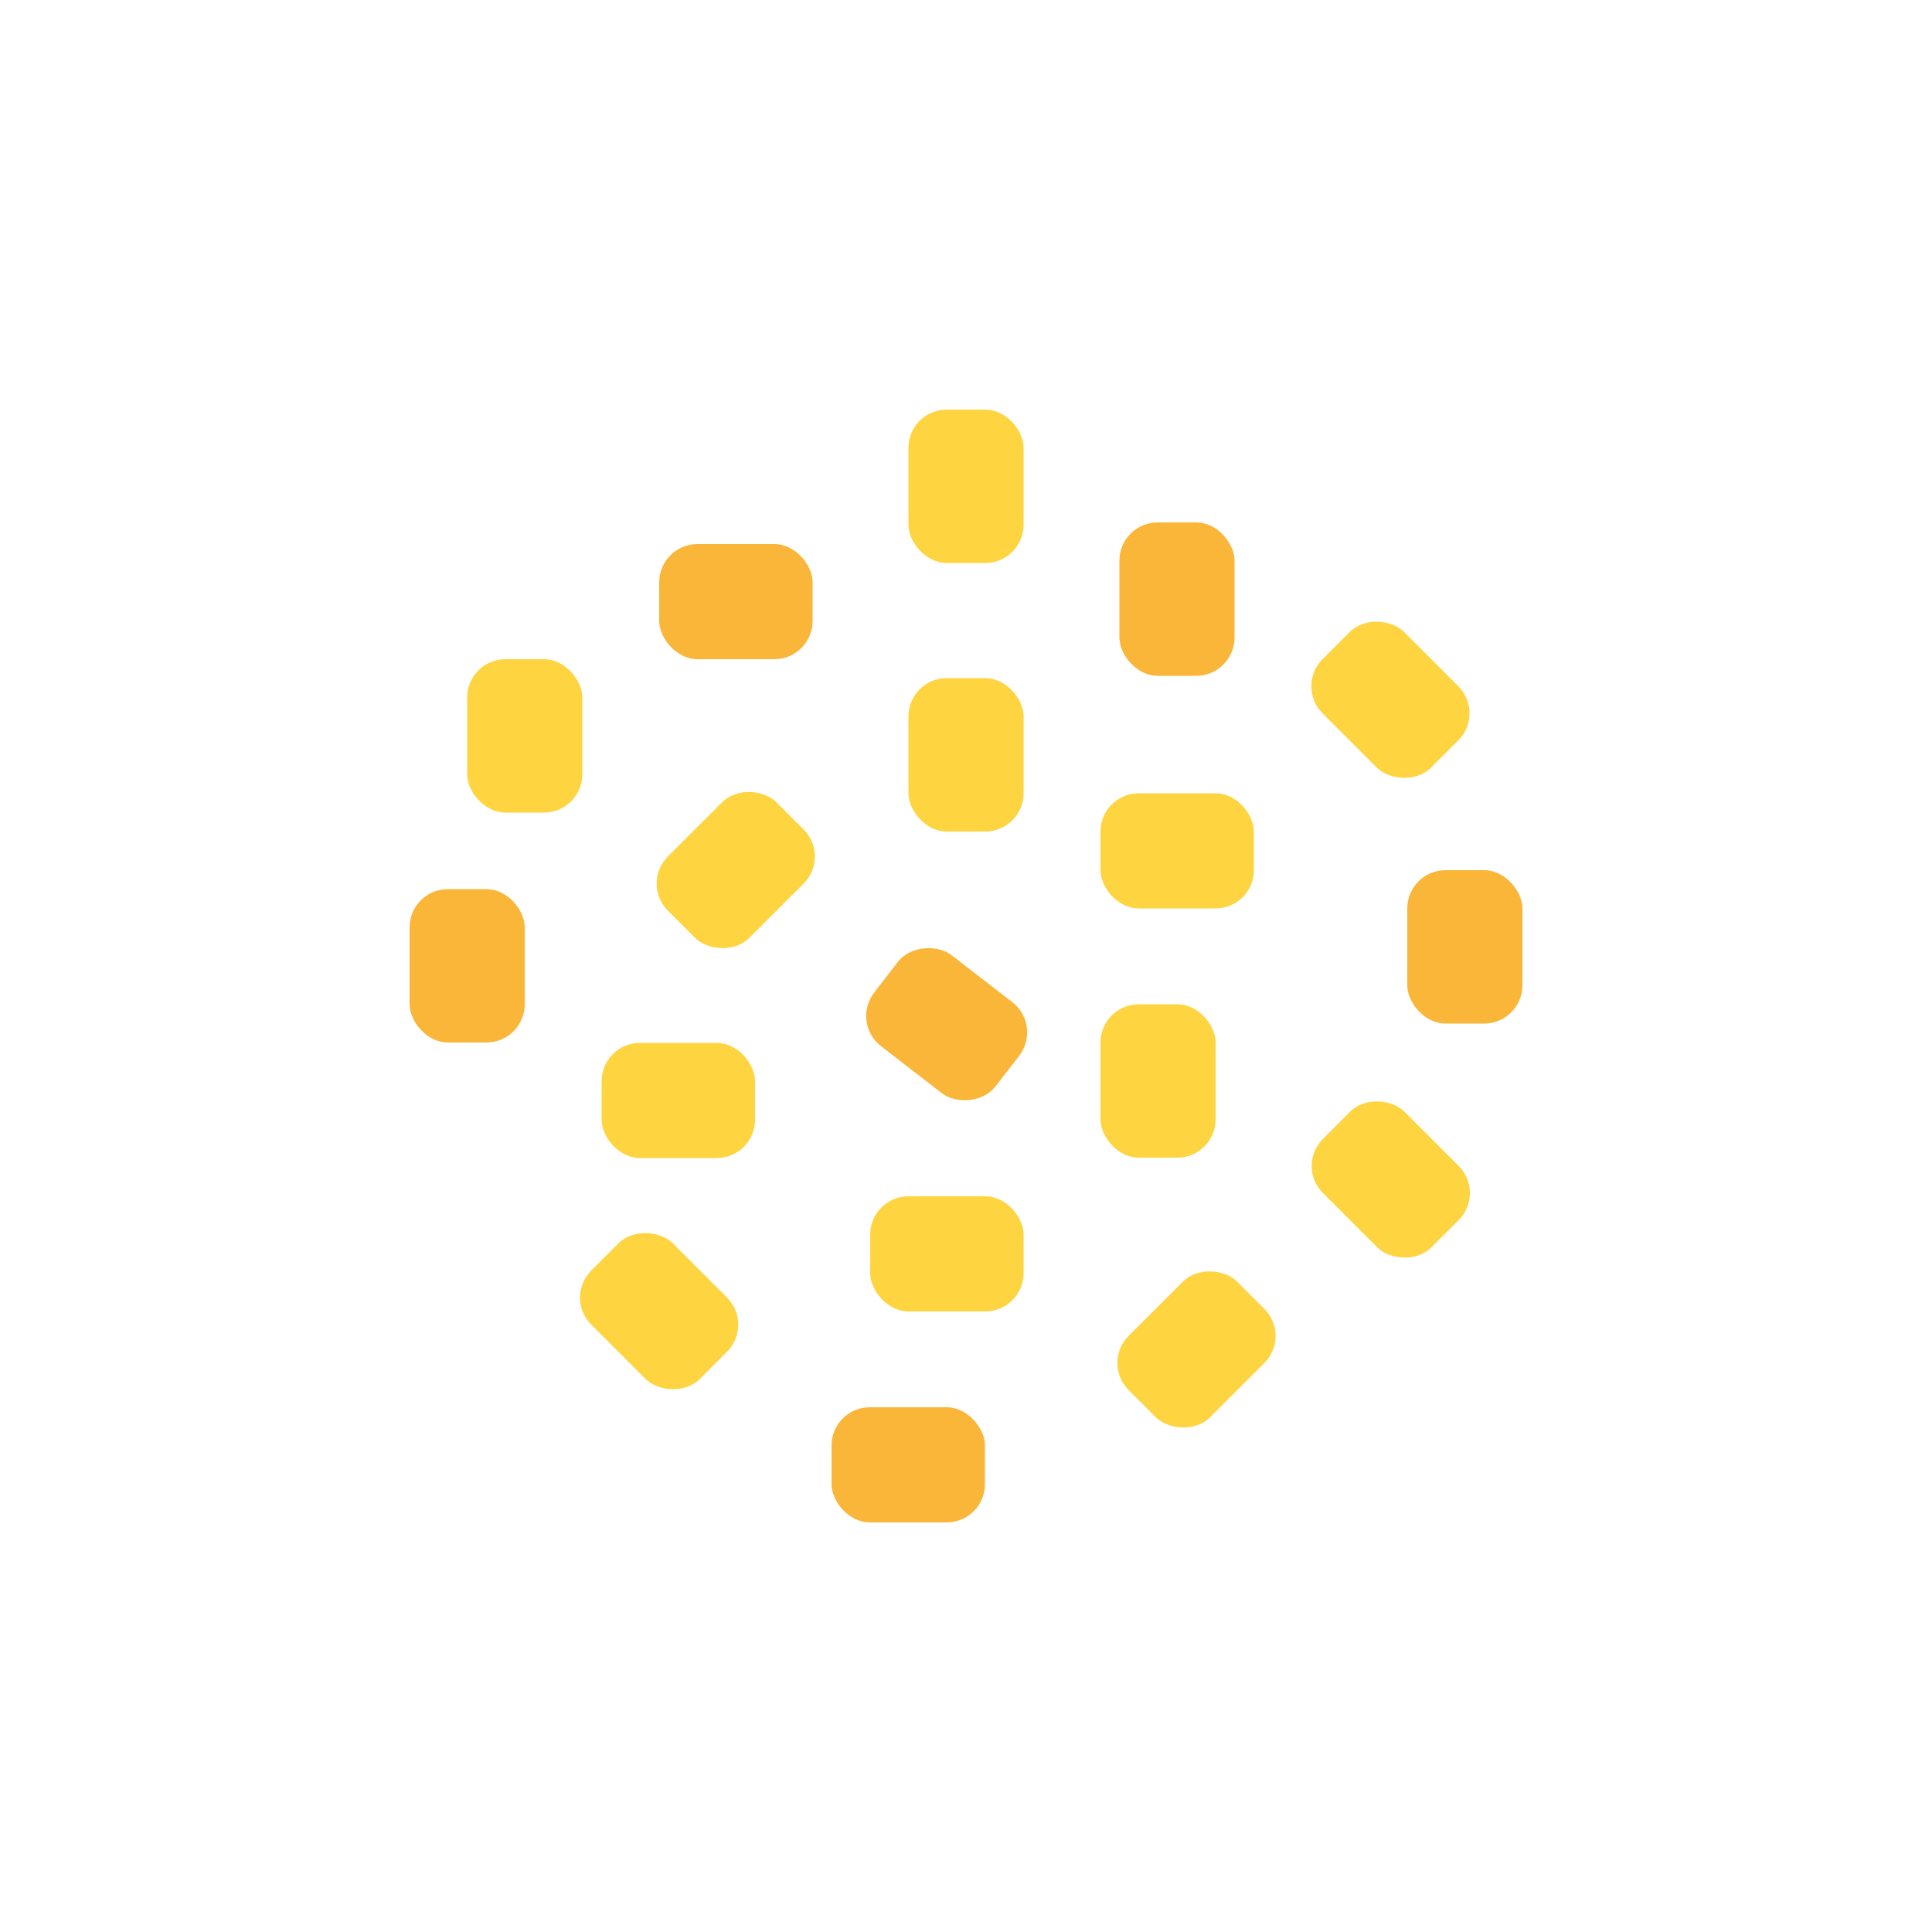 <?xml version="1.0" encoding="UTF-8"?>
<svg id="Layer_1" data-name="Layer 1" xmlns="http://www.w3.org/2000/svg" version="1.1" viewBox="0 0 500 500">
  <defs>
    <style>
      .cls-1 {
        fill: #f2c837;
      }

      .cls-1, .cls-2, .cls-3, .cls-4, .cls-5 {
        stroke-width: 0px;
      }

      .cls-2 {
        fill: #fab638;
      }

      .cls-3 {
        fill: #ffd43e;
      }

      .cls-6 {
        display: none;
      }

      .cls-4 {
        fill: #fab537;
      }

      .cls-5 {
        fill: #ffd441;
      }
    </style>
  </defs>
  <g class="cls-6">
    <path class="cls-3" d="M236.9,280.4c-7.3,0-13.7,5-15.4,12.1-6,24.5-22.4,78.8-52.9,91-39.7,15.9-87.2,23.8-87.2,23.8l15.9-39.7-44.4-4.7,12.9-40.1-39.5-14.6,25.1-33.9-33.4-25.7,33.4-25.7-25.1-33.9,39.5-14.6-12.9-40.1,44.4-4.7-15.9-39.7s47.6,7.9,87.2,23.8c30.5,12.2,46.9,66.5,52.9,91,1.7,7.1,8.1,12.1,15.4,12.1h22.1c7.3,0,13.7-5,15.4-12.1,6-24.5,22.4-78.8,52.9-91,39.7-15.9,87.2-23.8,87.2-23.8l-15.9,39.7,44.4,4.7-12.9,40.1,39.5,14.6-25.1,33.9,33.4,25.7-33.4,25.7,25.1,33.9-39.5,14.6,12.9,40.1-44.4,4.7,15.9,39.7s-47.6-7.9-87.2-23.8c-30.5-12.2-46.9-66.5-52.9-91-1.7-7.1-8.1-12.1-15.4-12.1h-22.1Z"/>
    <path class="cls-1" d="M285.2,224.9h-74.3c-19.1,0-37-7.4-50.5-20.9l-13.1-13.1c-3.1-3.1-3.1-8.1,0-11.2,3.1-3.1,8.1-3.1,11.2,0l13.1,13.1c10.5,10.5,24.4,16.3,39.3,16.3h74.3c14.8,0,28.8-5.8,39.3-16.3l13.1-13.1c3.1-3.1,8.1-3.1,11.2,0,3.1,3.1,3.1,8.1,0,11.2l-13.1,13.1c-13.5,13.5-31.4,20.9-50.5,20.9Z"/>
    <path class="cls-1" d="M343.2,320.1c-2,0-4.1-.8-5.6-2.3l-13.1-13.1c-10.5-10.5-24.4-16.3-39.3-16.3h-74.3c-14.8,0-28.8,5.8-39.3,16.3l-13.1,13.1c-3.1,3.1-8.1,3.1-11.2,0-3.1-3.1-3.1-8.1,0-11.2l13.1-13.1c13.5-13.5,31.4-20.9,50.5-20.9h74.3c19.1,0,37,7.4,50.5,20.9l13.1,13.1c3.1,3.1,3.1,8.1,0,11.2-1.5,1.5-3.6,2.3-5.6,2.3Z"/>
  </g>
  <g class="cls-6">
    <path class="cls-4" d="M18,226l40-24,24,16,24-16,24,16,24-16,24,16,24-16,24,16,24-16,24,16,24-16,24,16,24-16,24,16,24-16,24,16,24-16,40,24h0s-16,24-16,24l16,24-16,24,16,24-16,24,16,24-16,24s-128-16-216-16-216,16-216,16l-16-24,16-24-16-24,16-24-16-24,16-24-16-24h0Z"/>
    <path class="cls-3" d="M482,274l-40,24-24-16-24,16-24-16-24,16-24-16-24,16-24-16-24,16-24-16-24,16-24-16-24,16-24-16-24,16-24-16-24,16-40-24h0s16-24,16-24l-16-24,16-24-16-24,16-24-16-24,16-24s128,16,216,16,216-16,216-16l16,24-16,24,16,24-16,24,16,24-16,24,16,24h0Z"/>
  </g>
  <g class="cls-6">
    <rect class="cls-5" x="98.5" y="352.1" width="10.5" height="14" rx="3.5" ry="3.5" transform="translate(-165.7 100) rotate(-30)"/>
    <rect class="cls-5" x="248.7" y="315.6" width="15" height="11.3" rx="3.8" ry="3.8" transform="translate(-11.1 9.1) rotate(-2)"/>
    <rect class="cls-5" x="253.1" y="228.6" width="15" height="11.3" rx="3.8" ry="3.8" transform="translate(-8 9.2) rotate(-2)"/>
    <rect class="cls-5" x="76.4" y="214.1" width="15" height="11.3" rx="3.8" ry="3.8" transform="translate(-7.6 3.1) rotate(-2)"/>
    <rect class="cls-5" x="81.7" y="288.1" width="14" height="10.5" rx="3.5" ry="3.5" transform="translate(-119.6 68.6) rotate(-26)"/>
    <rect class="cls-5" x=".4" y="207.2" width="14" height="10.5" rx="3.5" ry="3.5" transform="translate(-92.4 24.7) rotate(-26)"/>
    <rect class="cls-5" x="220.4" y="236.4" width="14" height="10.5" rx="3.5" ry="3.5" transform="translate(-103 272.1) rotate(-52)"/>
    <rect class="cls-5" x="120.6" y="211.2" width="14.9" height="11.2" rx="3.7" ry="3.7" transform="translate(-121.6 184.2) rotate(-52)"/>
    <rect class="cls-5" x="194.5" y="322.3" width="14" height="10.5" rx="3.5" ry="3.5" transform="translate(-53.8 40) rotate(-10)"/>
    <rect class="cls-5" x="276.3" y="252.7" width="14" height="10.5" rx="3.5" ry="3.5" transform="translate(-40.5 53.1) rotate(-10)"/>
    <rect class="cls-5" x="462.1" y="207.6" width="13.4" height="17.8" rx="4.5" ry="4.5" transform="translate(-25.6 67.4) rotate(-8)"/>
    <rect class="cls-5" x="236.9" y="187.8" width="14" height="10.5" rx="3.5" ry="3.5" transform="translate(-66.9 180.2) rotate(-36)"/>
    <rect class="cls-5" x="284.1" y="376.9" width="14.7" height="11" rx="3.7" ry="3.7" transform="translate(-117.7 129.8) rotate(-21)"/>
    <rect class="cls-5" x="484.9" y="316.2" width="14.7" height="11" rx="3.7" ry="3.7" transform="translate(-82.6 197.8) rotate(-21)"/>
    <rect class="cls-5" x="465.4" y="376.5" width="14.7" height="11" rx="3.7" ry="3.7" transform="translate(-105.5 194.8) rotate(-21)"/>
    <rect class="cls-5" x="217.8" y="258.3" width="12.3" height="16.4" rx="4.1" ry="4.1" transform="translate(-61.3 67) rotate(-15)"/>
    <rect class="cls-5" x="76.7" y="257" width="12.1" height="16.1" rx="4" ry="4" transform="translate(-65.8 30.5) rotate(-15)"/>
    <rect class="cls-5" x="58.3" y="124.9" width="16" height="12" rx="4" ry="4" transform="translate(-15.5 9.1) rotate(-7)"/>
    <rect class="cls-5" x="23.7" y="270.3" width="10.5" height="14" rx="3.5" ry="3.5" transform="translate(-93.1 26.6) rotate(-20)"/>
    <rect class="cls-5" x="464.4" y="145" width="10.5" height="14" rx="3.5" ry="3.5" transform="translate(180 551.7) rotate(-72)"/>
    <rect class="cls-5" x="329.7" y="276.5" width="15.5" height="11.7" rx="3.9" ry="3.9" transform="translate(-54.3 482.7) rotate(-67)"/>
    <rect class="cls-5" x="353.3" y="272.1" width="16.3" height="12.2" rx="4.1" ry="4.1" transform="translate(-84 376.3) rotate(-50)"/>
    <rect class="cls-5" x="344" y="135.3" width="16.3" height="12.2" rx="4.1" ry="4.1" transform="translate(17.5 320.2) rotate(-50)"/>
    <rect class="cls-5" x="33.3" y="328.2" width="16.2" height="12.2" rx="4.1" ry="4.1" transform="translate(-292.2 287.8) rotate(-75)"/>
    <rect class="cls-5" x="311.7" y="384.2" width="14.1" height="10.6" rx="3.5" ry="3.5" transform="translate(-184.1 409.7) rotate(-53)"/>
    <rect class="cls-5" x="311.9" y="199.3" width="14" height="10.5" rx="3.5" ry="3.5" transform="translate(-42.8 317.4) rotate(-50)"/>
    <rect class="cls-5" x="21.5" y="350.8" width="15.4" height="11.6" rx="3.9" ry="3.9" transform="translate(-114.5 28.9) rotate(-19)"/>
    <rect class="cls-5" x="278" y="317.9" width="10.5" height="14" rx="3.5" ry="3.5" transform="translate(-130.9 444.3) rotate(-65)"/>
    <rect class="cls-5" x="33.7" y="132" width="17.4" height="13.1" rx="4.4" ry="4.4" transform="translate(-67 43.5) rotate(-32)"/>
    <rect class="cls-5" x="370.2" y="299.1" width="15.9" height="11.9" rx="4" ry="4" transform="translate(-80.9 464.1) rotate(-58)"/>
    <rect class="cls-5" x="415.9" y="282.6" width="15.9" height="11.9" rx="4" ry="4" transform="translate(-45.4 495.1) rotate(-58)"/>
    <rect class="cls-5" x="303.7" y="225.7" width="14.2" height="10.7" rx="3.6" ry="3.6" transform="translate(-42 390.8) rotate(-61)"/>
    <rect class="cls-5" x="295.3" y="152.5" width="11.2" height="15" rx="3.7" ry="3.7" transform="translate(-17.3 37.9) rotate(-7)"/>
    <rect class="cls-5" x="372.4" y="201.9" width="15.8" height="21" rx="5.3" ry="5.3" transform="translate(14.2 448.4) rotate(-62)"/>
    <rect class="cls-5" x="146.9" y="140.5" width="21" height="15.8" rx="5.3" ry="5.3" transform="translate(-6.6 289.4) rotate(-84)"/>
    <rect class="cls-5" x="450.6" y="279.9" width="22.9" height="17.2" rx="5.7" ry="5.7" transform="translate(10.6 593.3) rotate(-66)"/>
    <rect class="cls-5" x="476.3" y="172.4" width="22.9" height="17.2" rx="5.7" ry="5.7" transform="translate(124 553) rotate(-66)"/>
    <rect class="cls-5" x="82.9" y="311.8" width="24.5" height="18.4" rx="6.1" ry="6.1" transform="translate(-222.4 214.8) rotate(-55)"/>
    <rect class="cls-5" x="295.7" y="250.5" width="25.2" height="18.9" rx="6.3" ry="6.3" transform="translate(-1.2 518.5) rotate(-80)"/>
    <rect class="cls-5" x="189.6" y="165.5" width="22.6" height="16.9" rx="5.6" ry="5.6" transform="translate(-21.7 319.1) rotate(-74)"/>
    <rect class="cls-5" x="34.5" y="176.1" width="15.8" height="21" rx="5.3" ry="5.3" transform="translate(-25.6 7.7) rotate(-8)"/>
    <rect class="cls-5" x="455.8" y="242.2" width="17.6" height="23.5" rx="5.9" ry="5.9" transform="translate(-13.9 480.6) rotate(-54)"/>
    <rect class="cls-5" x="140.3" y="287.8" width="22.2" height="16.6" rx="5.5" ry="5.5" transform="translate(-180.9 308.2) rotate(-65)"/>
    <rect class="cls-5" x="99.4" y="173.1" width="21" height="15.8" rx="5.3" ry="5.3" transform="translate(-100.6 204.1) rotate(-65)"/>
    <rect class="cls-5" x="163.6" y="311.9" width="23.1" height="17.3" rx="5.8" ry="5.8" transform="translate(-16.5 9.6) rotate(-3)"/>
    <rect class="cls-5" x="210.3" y="349.3" width="21" height="15.8" rx="5.3" ry="5.3" transform="translate(-18.4 12) rotate(-3)"/>
    <rect class="cls-5" x="430.6" y="123.7" width="23" height="17.2" rx="5.7" ry="5.7" transform="translate(-11.4 46.9) rotate(-6)"/>
    <rect class="cls-5" x="50.7" y="152.1" width="23.4" height="17.5" rx="5.8" ry="5.8" transform="translate(-97.8 96.8) rotate(-47)"/>
    <rect class="cls-5" x="254.1" y="274.5" width="16.3" height="21.8" rx="5.4" ry="5.4" transform="translate(-125.3 282.6) rotate(-47)"/>
    <rect class="cls-5" x="139.3" y="226.1" width="31.5" height="23.6" rx="7.9" ry="7.9" transform="translate(-16.2 11.4) rotate(-4)"/>
    <rect class="cls-5" x="273.9" y="105.9" width="31.5" height="23.6" rx="7.9" ry="7.9" transform="translate(-14.9 46.8) rotate(-9)"/>
    <rect class="cls-5" x="389.7" y="323.8" width="23.6" height="31.5" rx="7.9" ry="7.9" transform="translate(-117.5 255.3) rotate(-31)"/>
    <rect class="cls-5" x="429.2" y="157.3" width="25.7" height="34.3" rx="8.6" ry="8.6" transform="translate(91.5 495.2) rotate(-64)"/>
    <rect class="cls-5" x="232" y="138.1" width="24.1" height="32.1" rx="8" ry="8" transform="translate(-44.3 167.8) rotate(-35)"/>
    <rect class="cls-5" x="335.7" y="318" width="33.3" height="25" rx="8.3" ry="8.3" transform="translate(-128.2 379.6) rotate(-49)"/>
    <rect class="cls-5" x="29.5" y="229.2" width="23.6" height="31.5" rx="7.9" ry="7.9" transform="translate(-189.9 154.2) rotate(-59)"/>
    <rect class="cls-5" x="293.7" y="339.4" width="31.5" height="23.6" rx="7.9" ry="7.9" transform="translate(-120.2 536.9) rotate(-72)"/>
    <rect class="cls-5" x="337.3" y="219.9" width="23.8" height="31.8" rx="7.9" ry="7.9" transform="translate(-53.8 358.8) rotate(-51)"/>
    <rect class="cls-5" x="376" y="248.5" width="31.5" height="23.6" rx="7.9" ry="7.9" transform="translate(-21.2 35.1) rotate(-5)"/>
    <rect class="cls-5" x="168.2" y="351" width="26.1" height="34.9" rx="8.7" ry="8.7" transform="translate(-72.6 45.7) rotate(-12)"/>
    <rect class="cls-5" x="261.6" y="176" width="32.5" height="24.4" rx="8.1" ry="8.1" transform="translate(-54.4 140.9) rotate(-26)"/>
    <rect class="cls-5" x="142.6" y="174.8" width="24.2" height="32.3" rx="8.1" ry="8.1" transform="translate(-89.2 220.9) rotate(-58)"/>
    <rect class="cls-5" x="335.6" y="367.1" width="33.1" height="24.8" rx="8.3" ry="8.3" transform="translate(-60.5 66.9) rotate(-10)"/>
    <rect class="cls-5" x="41.4" y="284.6" width="23.9" height="31.8" rx="8" ry="8" transform="translate(-20.8 4.5) rotate(-4)"/>
    <rect class="cls-5" x="320.9" y="157.4" width="24.2" height="32.3" rx="8.1" ry="8.1" transform="translate(-37.4 235.4) rotate(-37)"/>
    <rect class="cls-5" x="377.3" y="157.8" width="24.4" height="32.5" rx="8.1" ry="8.1" transform="translate(-37.1 180.9) rotate(-25)"/>
    <rect class="cls-5" x="96.4" y="119.7" width="27.8" height="37.1" rx="9.3" ry="9.3" transform="translate(-57.5 82.4) rotate(-33)"/>
    <rect class="cls-5" x="102.3" y="257.4" width="34" height="25.5" rx="8.5" ry="8.5" transform="translate(-176 264.1) rotate(-65)"/>
    <rect class="cls-5" x="54.3" y="342.8" width="31.9" height="23.9" rx="8" ry="8" transform="translate(-291.2 343.4) rotate(-77)"/>
    <rect class="cls-5" x="250.1" y="344.9" width="25.1" height="33.5" rx="8.4" ry="8.4" transform="translate(-160 507.1) rotate(-73)"/>
    <rect class="cls-5" x="195.5" y="198.3" width="23.9" height="31.9" rx="8" ry="8" transform="translate(-90.6 204.2) rotate(-44)"/>
    <rect class="cls-5" x="182.5" y="107.5" width="30.3" height="40.4" rx="10.1" ry="10.1" transform="translate(-29.8 67.3) rotate(-18)"/>
    <rect class="cls-5" x="412.3" y="217.5" width="33.8" height="25.3" rx="8.4" ry="8.4" transform="translate(148.4 628.1) rotate(-83)"/>
    <rect class="cls-5" x="292.4" y="290" width="32.2" height="24.1" rx="8" ry="8" transform="translate(-9.3 594.3) rotate(-87)"/>
    <rect class="cls-5" x="117.2" y="326.7" width="35.6" height="26.7" rx="8.9" ry="8.9" transform="translate(-230.5 325.1) rotate(-66)"/>
    <rect class="cls-5" x="178" y="259.9" width="23.7" height="31.6" rx="7.9" ry="7.9" transform="translate(-143.9 249.8) rotate(-51)"/>
  </g>
  <g>
    <rect class="cls-5" x="235.1" y="106" width="29.8" height="39.7" rx="9.9" ry="9.9"/>
    <rect class="cls-5" x="235.1" y="175.5" width="29.8" height="39.7" rx="9.9" ry="9.9"/>
    <rect class="cls-5" x="170.6" y="210.3" width="39.7" height="29.8" rx="9.9" ry="9.9" transform="translate(-103.5 200.6) rotate(-45)"/>
    <rect class="cls-2" x="289.7" y="135.2" width="29.8" height="39.7" rx="9.9" ry="9.9"/>
    <rect class="cls-2" x="106" y="230.1" width="29.8" height="39.7" rx="9.9" ry="9.9"/>
    <rect class="cls-2" x="364.2" y="225.2" width="29.8" height="39.7" rx="9.9" ry="9.9"/>
    <rect class="cls-5" x="345" y="285.4" width="29.8" height="39.7" rx="9.9" ry="9.9" transform="translate(-110.4 343.9) rotate(-45)"/>
    <rect class="cls-5" x="284.8" y="259.9" width="29.8" height="39.7" rx="9.9" ry="9.9"/>
    <rect class="cls-5" x="284.8" y="205.3" width="39.7" height="29.8" rx="9.9" ry="9.9"/>
    <rect class="cls-5" x="120.9" y="170.6" width="29.8" height="39.7" rx="9.9" ry="9.9"/>
    <rect class="cls-2" x="170.6" y="140.8" width="39.7" height="29.8" rx="9.9" ry="9.9"/>
    <rect class="cls-5" x="155.7" y="269.9" width="39.7" height="29.8" rx="9.9" ry="9.9"/>
    <rect class="cls-5" x="344.9" y="161.2" width="29.8" height="39.7" rx="9.9" ry="9.9" transform="translate(-22.6 307.5) rotate(-45)"/>
    <rect class="cls-5" x="225.2" y="309.6" width="39.7" height="29.8" rx="9.9" ry="9.9"/>
    <rect class="cls-2" x="230.2" y="245.2" width="29.8" height="39.7" rx="9.9" ry="9.9" transform="translate(-114.6 296.9) rotate(-52.3)"/>
    <rect class="cls-2" x="215.2" y="364.2" width="39.7" height="29.8" rx="9.9" ry="9.9"/>
    <rect class="cls-5" x="155.7" y="319.5" width="29.8" height="39.7" rx="9.9" ry="9.9" transform="translate(-190 220) rotate(-45)"/>
    <rect class="cls-5" x="289.8" y="334.4" width="39.7" height="29.8" rx="9.9" ry="9.9" transform="translate(-156.3 321.2) rotate(-45)"/>
  </g>
</svg>
